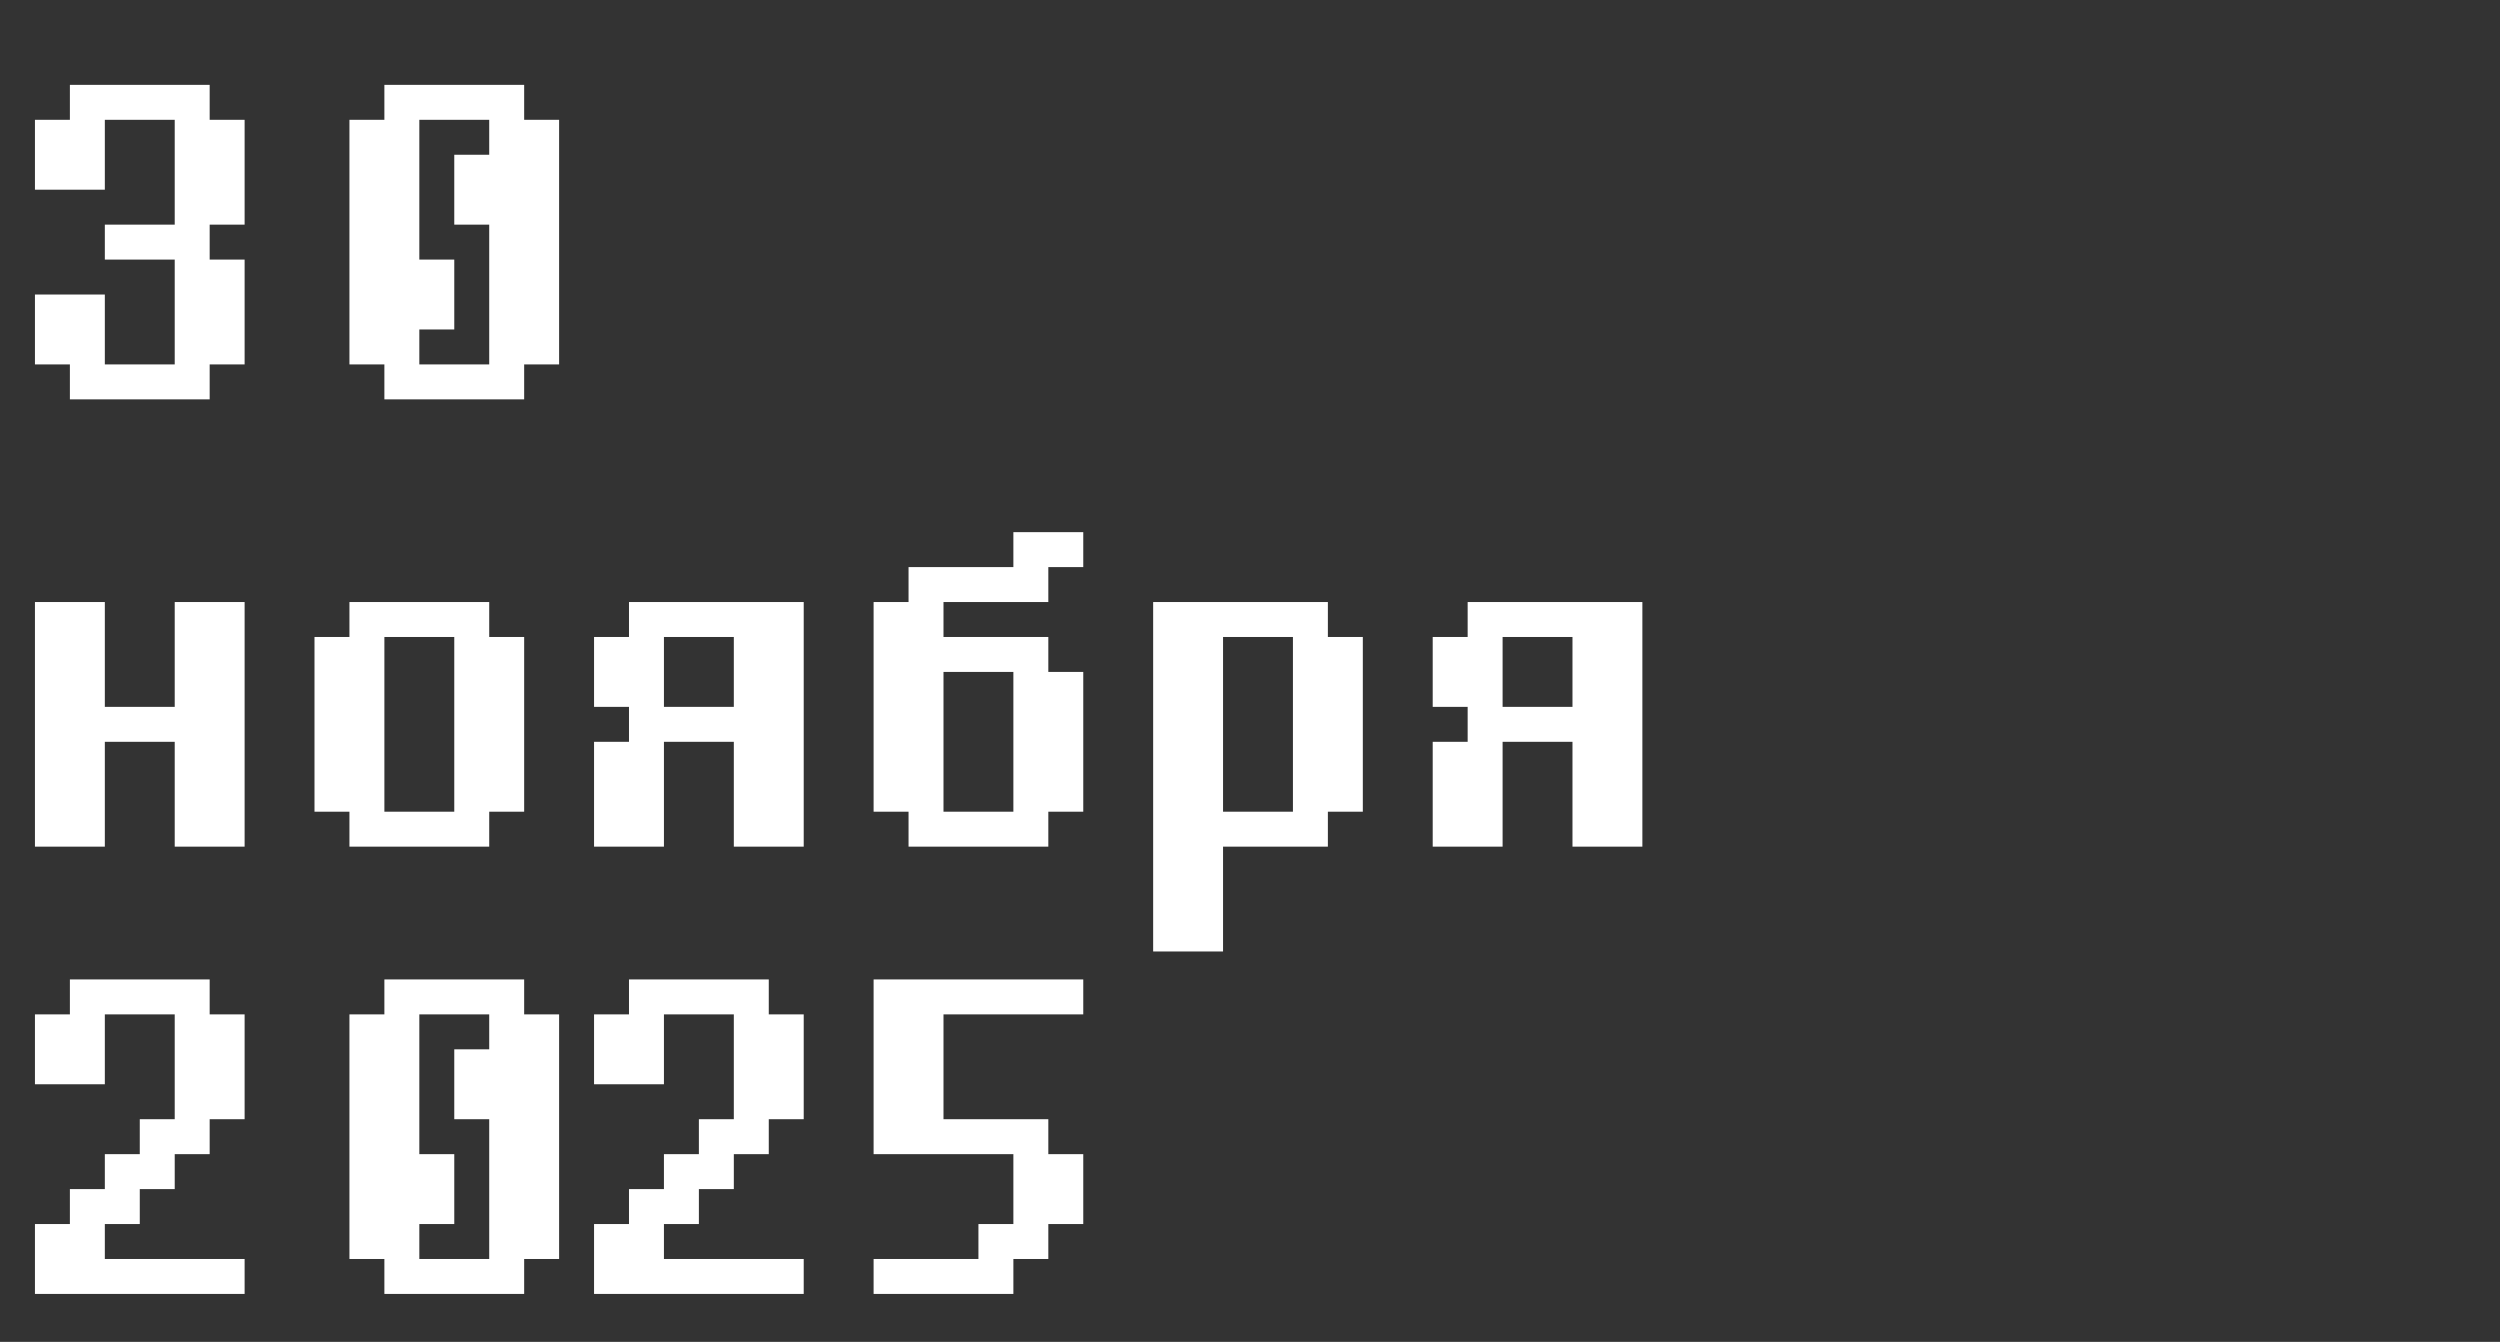 <?xml version="1.0" encoding="UTF-8"?> <svg xmlns="http://www.w3.org/2000/svg" width="313" height="168" viewBox="0 0 313 168" fill="none"><rect x="0" y="0" width="313" height="168" fill="#333333" stroke="none"/><path d="M30.625 45.625H26.25V50H8.75V45.625H4.375V36.875H13.125V45.625H21.875V32.5H13.125V28.125H21.875V15H13.125V23.75H4.375V15H8.75V10.625H26.25V15H30.625V28.125H26.25V32.5H30.625V45.625ZM70 45.625H65.625V50H48.125V45.625H43.75V15H48.125V10.625H65.625V15H70V45.625ZM61.25 45.625V28.125H56.875V19.375H61.25V15H52.5V32.5H56.875V41.25H52.5V45.625H61.25ZM30.625 106H21.875V92.875H13.125V106H4.375V75.375H13.125V88.5H21.875V75.375H30.625V106ZM65.625 101.625H61.25V106H43.75V101.625H39.375V79.75H43.75V75.375H61.25V79.75H65.625V101.625ZM56.875 101.625V79.75H48.125V101.625H56.875ZM100.625 106H91.875V92.875H83.125V106H74.375V92.875H78.75V88.5H74.375V79.75H78.75V75.375H100.625V106ZM91.875 88.5V79.75H83.125V88.5H91.875ZM126.875 66.625H135.625V71H131.25V75.375H118.125V79.75H131.25V84.125H135.625V101.625H131.25V106H113.75V101.625H109.375V75.375H113.75V71H126.875V66.625ZM126.875 101.625V84.125H118.125V101.625H126.875ZM170.625 101.625H166.25V106H153.125V119.125H144.375V75.375H166.25V79.75H170.625V101.625ZM161.875 101.625V79.75H153.125V101.625H161.875ZM205.625 106H196.875V92.875H188.125V106H179.375V92.875H183.75V88.5H179.375V79.75H183.75V75.375H205.625V106ZM196.875 88.5V79.75H188.125V88.5H196.875ZM30.625 162H4.375V153.25H8.75V148.875H13.125V144.5H17.5V140.125H21.875V127H13.125V135.75H4.375V127H8.75V122.625H26.25V127H30.625V140.125H26.25V144.5H21.875V148.875H17.5V153.25H13.125V157.625H30.625V162ZM70 157.625H65.625V162H48.125V157.625H43.75V127H48.125V122.625H65.625V127H70V157.625ZM61.25 157.625V140.125H56.875V131.375H61.25V127H52.5V144.5H56.875V153.25H52.5V157.625H61.25ZM100.625 162H74.375V153.25H78.75V148.875H83.125V144.5H87.5V140.125H91.875V127H83.125V135.75H74.375V127H78.75V122.625H96.25V127H100.625V140.125H96.25V144.5H91.875V148.875H87.5V153.25H83.125V157.625H100.625V162ZM135.625 153.25H131.25V157.625H126.875V162H109.375V157.625H122.5V153.25H126.875V144.5H109.375V122.625H135.625V127H118.125V140.125H131.25V144.5H135.625V153.25Z" fill="white"></path></svg> 